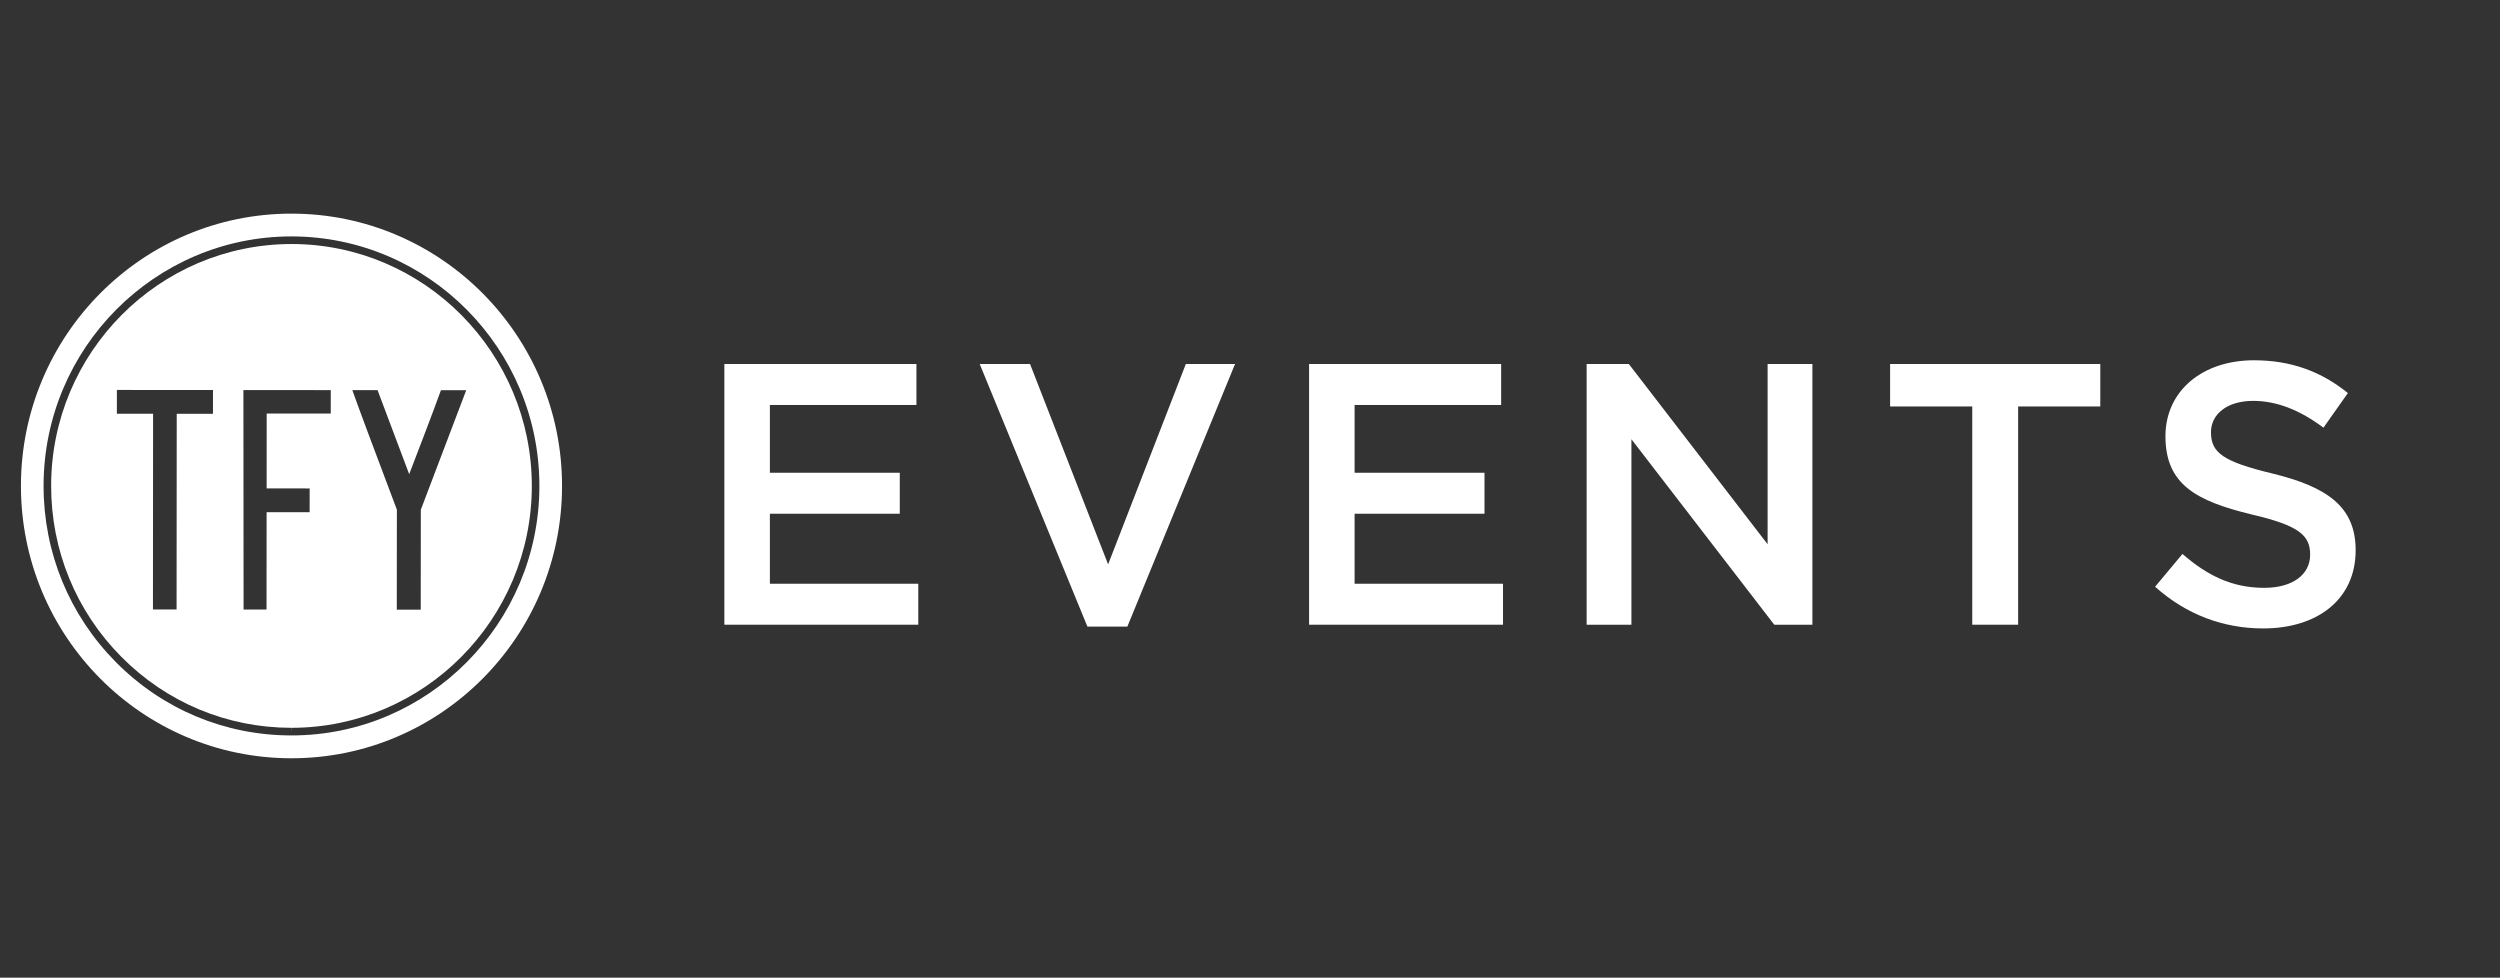 <?xml version="1.0" encoding="UTF-8" standalone="no"?>
<svg width="179px" height="70px" viewBox="0 0 179 70" version="1.1" xmlns="http://www.w3.org/2000/svg" xmlns:xlink="http://www.w3.org/1999/xlink" xmlns:sketch="http://www.bohemiancoding.com/sketch/ns">
    <rect x="0" y="0" width="179" height="70" fill="#333333" stroke="none"/>
    <!-- Generator: Sketch 3.4 (15575) - http://www.bohemiancoding.com/sketch -->
    <title>Rectangle 545</title>
    <desc>Created with Sketch.</desc>
    <defs></defs>
    <g id="PAGES" stroke="none" stroke-width="1" fill="none" fill-rule="evenodd" sketch:type="MSPage">
        <g id="04.2-LISTAR" sketch:type="MSArtboardGroup" transform="translate(-24, 0)" fill="#FFFFFF">
            <g id="HEADER" sketch:type="MSLayerGroup">
                <g id="MENU---TRANSPARENT-Copy" sketch:type="MSShapeGroup">
                    <g id="LOGO-white" transform="translate(24, 0)">
                        <g id="LOGO-20150930" transform="translate(1, 15)">
                            <path d="M64.616,13.996 L54.123,13.996 L54.123,18.849 L63.424,18.849 L63.424,21.783 L54.123,21.783 L54.123,26.796 L64.749,26.796 L64.749,29.729 L50.864,29.729 L50.864,11.063 L64.616,11.063 L64.616,13.996" id="Fill-1"></path>
                            <path d="M83.906,11.063 L87.43,11.063 L79.719,29.863 L76.858,29.863 L69.147,11.063 L72.751,11.063 L78.341,25.409 L83.906,11.063" id="Fill-2"></path>
                            <path d="M106.483,13.996 L95.989,13.996 L95.989,18.849 L105.29,18.849 L105.29,21.783 L95.989,21.783 L95.989,26.796 L106.615,26.796 L106.615,29.729 L92.73,29.729 L92.73,11.063 L106.483,11.063 L106.483,13.996" id="Fill-3"></path>
                            <path d="M125.561,11.063 L128.767,11.063 L128.767,29.729 L126.037,29.729 L115.81,16.449 L115.81,29.729 L112.603,29.729 L112.603,11.063 L115.625,11.063 L125.561,23.969 L125.561,11.063" id="Fill-4"></path>
                            <path d="M143.499,29.729 L140.213,29.729 L140.213,14.103 L134.332,14.103 L134.332,11.063 L149.381,11.063 L149.381,14.103 L143.499,14.103 L143.499,29.729" id="Fill-5"></path>
                            <path d="M161.703,18.903 C165.625,19.863 167.665,21.276 167.665,24.396 C167.665,27.916 164.936,29.996 161.041,29.996 C158.206,29.996 155.53,29.009 153.305,27.009 L155.264,24.663 C157.04,26.209 158.815,27.089 161.121,27.089 C163.134,27.089 164.406,26.156 164.406,24.716 C164.406,23.356 163.663,22.636 160.219,21.836 C156.272,20.876 154.046,19.703 154.046,16.236 C154.046,12.983 156.696,10.796 160.379,10.796 C163.081,10.796 165.228,11.623 167.108,13.143 L165.359,15.623 C163.691,14.369 162.021,13.703 160.325,13.703 C158.418,13.703 157.305,14.689 157.305,15.943 C157.305,17.409 158.153,18.049 161.703,18.903" id="Fill-6"></path>
                            <path d="M19.885,0.296 C9.186,0.287 0.507,9.014 0.499,19.778 C0.493,30.55 9.156,39.284 19.856,39.292 C30.547,39.3 39.233,30.58 39.242,19.808 C39.249,9.045 30.577,0.305 19.885,0.296 L19.885,0.296 Z M19.87,37.657 L19.856,37.657 C15.112,37.654 10.656,35.793 7.306,32.417 C3.959,29.041 2.117,24.553 2.12,19.78 C2.126,9.936 10.089,1.927 19.87,1.927 C29.671,1.935 37.626,9.956 37.62,19.807 C37.612,29.65 29.649,37.657 19.87,37.657 L19.87,37.657 Z" id="Fill-7"></path>
                            <path d="M19.885,2.472 C10.388,2.472 2.668,10.236 2.662,19.78 C2.659,24.408 4.444,28.759 7.691,32.031 C10.938,35.305 15.258,37.108 19.856,37.111 L19.87,37.384 L19.87,37.111 C29.351,37.111 37.07,29.348 37.078,19.807 C37.084,10.256 29.372,2.48 19.885,2.472 L19.885,2.472 Z M14.249,14.628 L11.654,14.626 L11.643,28.638 L9.951,28.636 L9.961,14.625 L7.368,14.623 L7.369,12.921 L14.249,12.925 L14.249,14.628 L14.249,14.628 Z M22.682,14.611 L18.095,14.608 L18.091,19.969 L21.172,19.972 L21.169,21.674 L18.089,21.672 L18.084,28.642 L16.44,28.641 L16.428,12.927 L22.683,12.932 L22.682,14.611 L22.682,14.611 Z M29.131,21.495 L29.124,28.651 L27.41,28.65 L27.416,21.493 C25.611,16.711 24.734,14.356 24.227,12.933 L26.033,12.935 L28.298,18.952 C29.064,16.947 29.878,14.851 30.571,12.938 L32.381,12.94 L29.131,21.495 L29.131,21.495 Z" id="Fill-8"></path>
                        </g>
                    </g>
                </g>
            </g>
        </g>
    </g>
</svg>